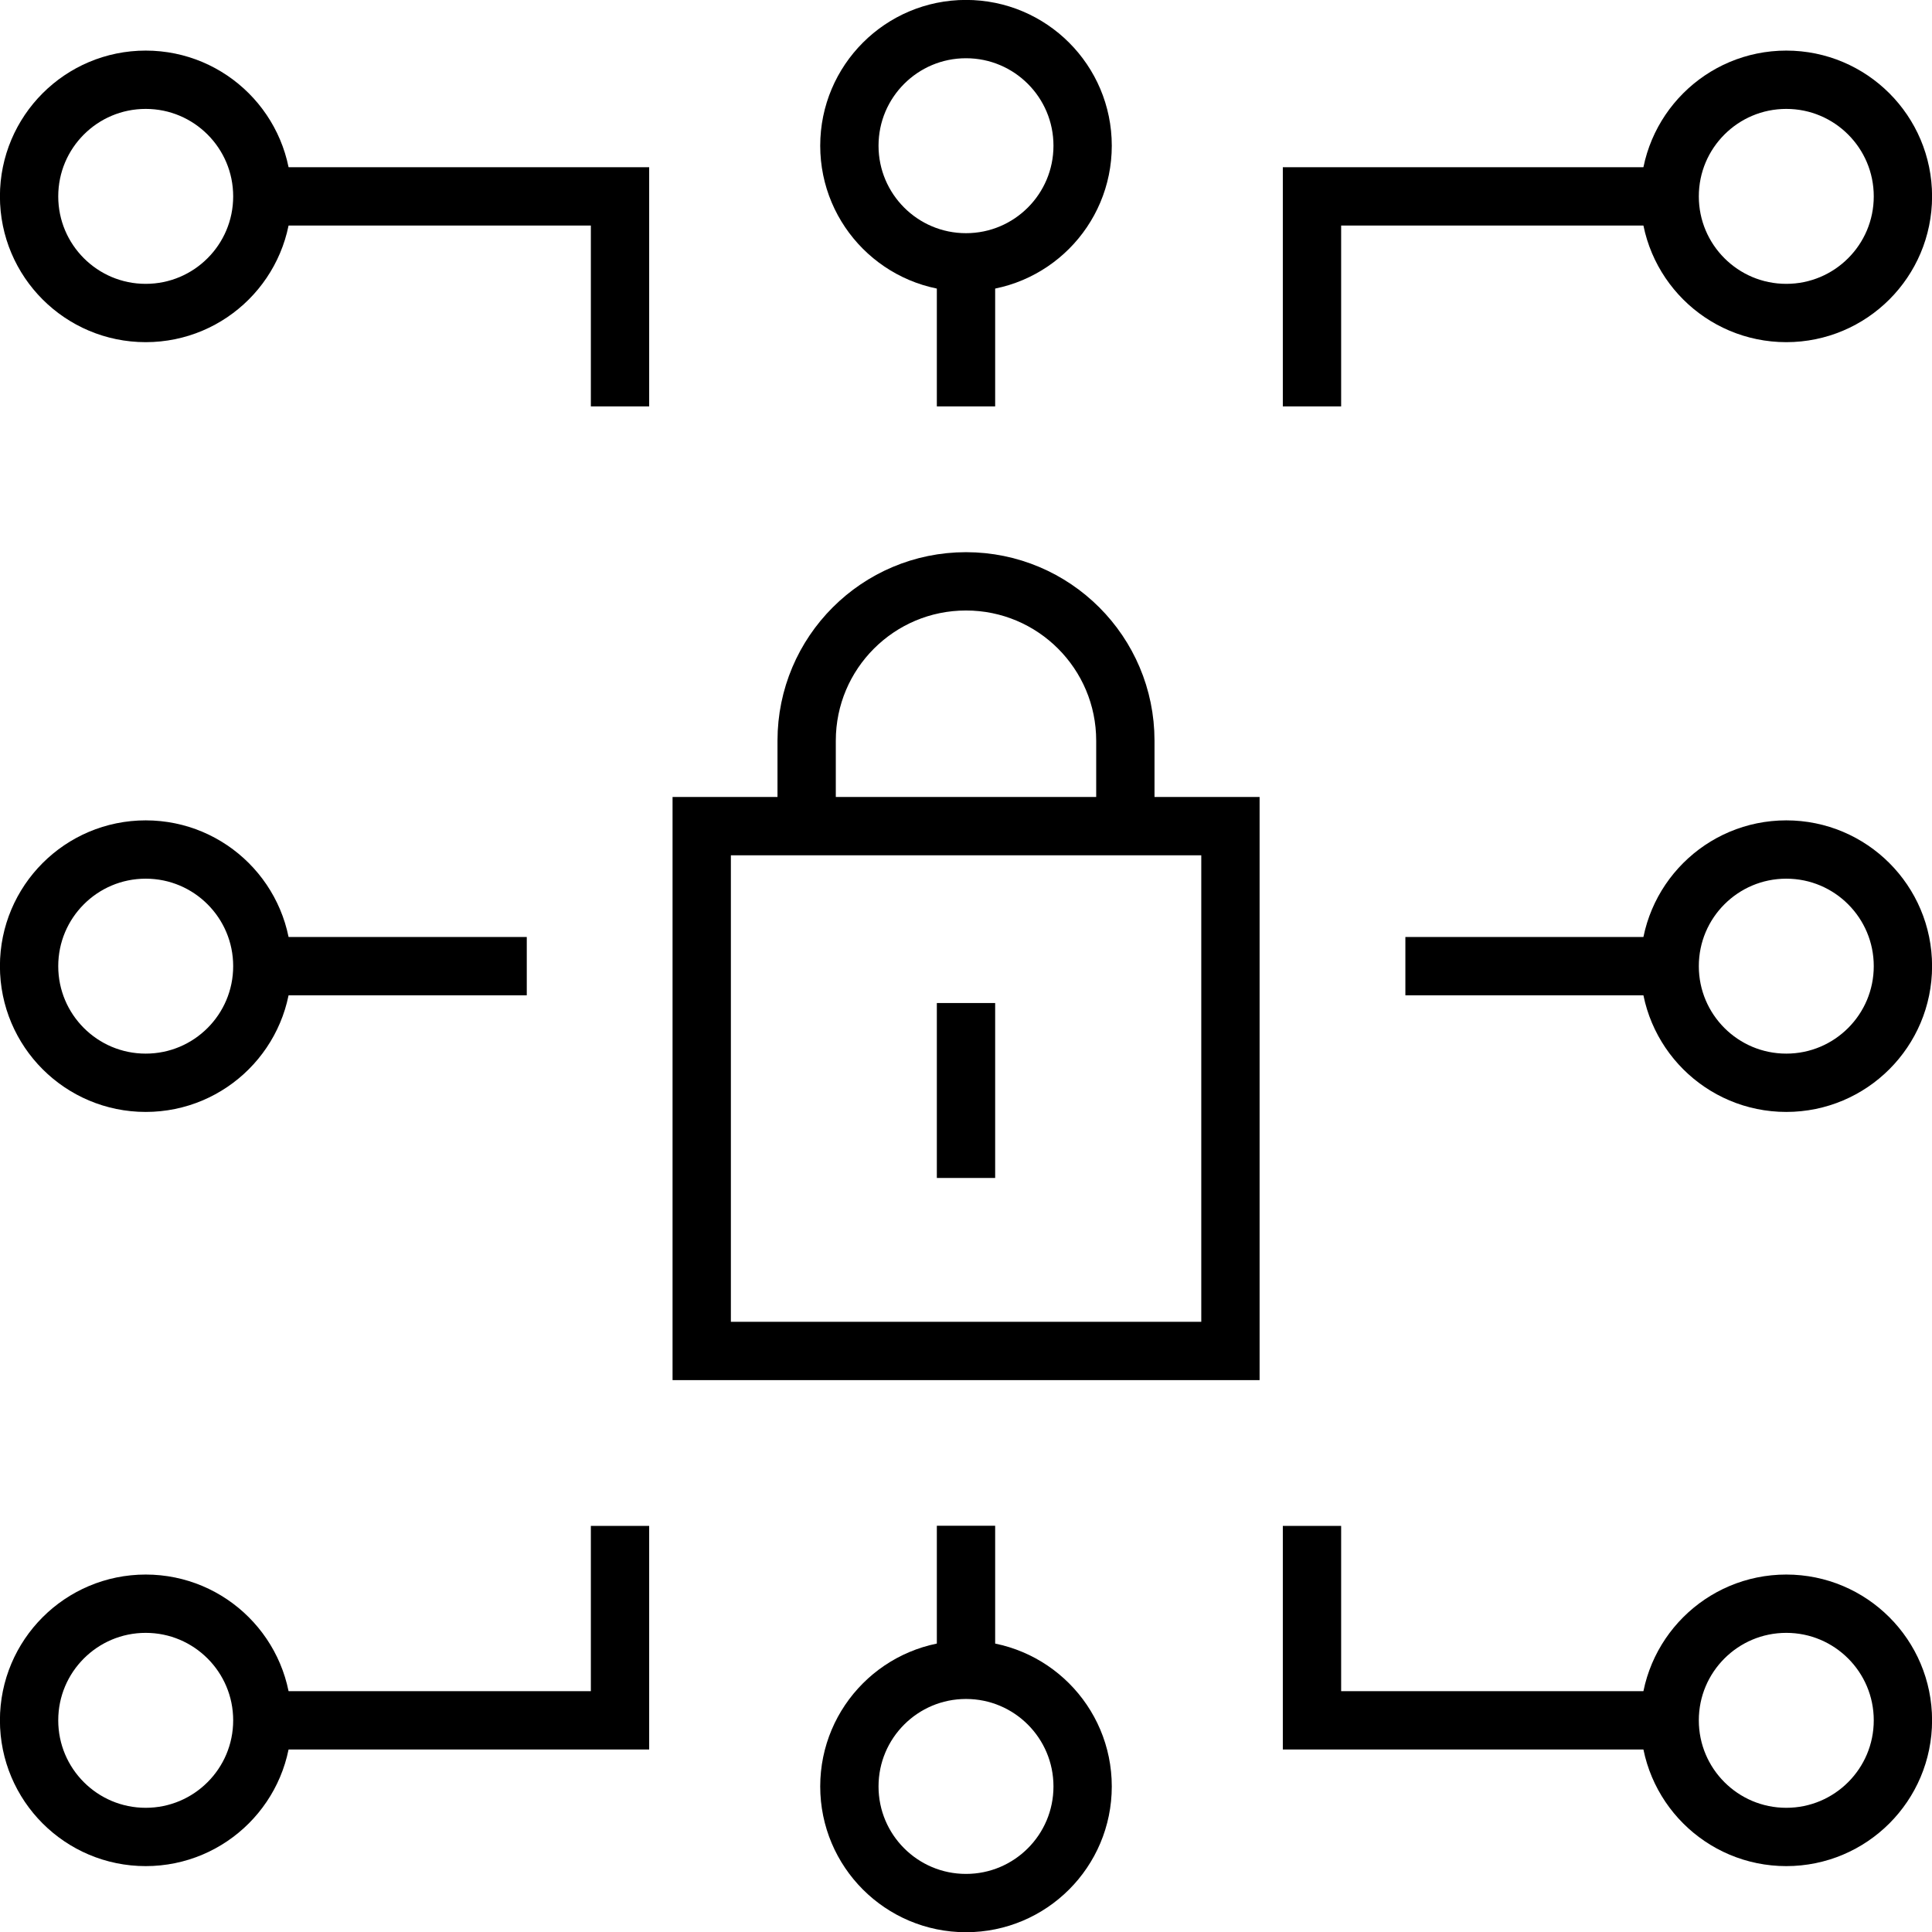 <svg id="Layer_2" data-name="Layer 2" xmlns="http://www.w3.org/2000/svg" viewBox="0 0 128.88 128.89"><defs><style>.cls-1{fill:none;stroke:#000;stroke-miterlimit:10;stroke-width:3.89px}</style></defs><g id="txt"><g><rect class="cls-1" x="46.81" y="55.11" width="35.27" height="35.01"/><line class="cls-1" x1="64.44" y1="78.58" x2="64.44" y2="66.91"/><path class="cls-1" d="M53.81 55.5v-6.09c0-5.87 4.76-10.63 10.63-10.63 5.87 0 10.63 4.76 10.63 10.63v6.09"/><line class="cls-1" x1="64.44" y1="101.78" x2="64.44" y2="111.39"/><circle class="cls-1" cx="64.44" cy="119.17" r="7.78"/><line class="cls-1" x1="64.44" y1="27.11" x2="64.44" y2="17.5"/><circle class="cls-1" cx="64.44" cy="9.72" r="7.78"/><line class="cls-1" x1="35.14" y1="64.45" x2="17.5" y2="64.45"/><circle class="cls-1" cx="9.72" cy="64.45" r="7.78"/><circle class="cls-1" cx="9.72" cy="114.76" r="7.78"/><polyline class="cls-1" points="17.5 114.76 41.36 114.76 41.36 101.79"/><circle class="cls-1" cx="9.72" cy="13.1" r="7.78"/><polyline class="cls-1" points="17.5 13.1 41.36 13.1 41.36 27.11"/><line class="cls-1" x1="93.75" y1="64.45" x2="111.38" y2="64.45"/><circle class="cls-1" cx="119.16" cy="64.45" r="7.78"/><circle class="cls-1" cx="119.16" cy="114.76" r="7.78"/><polyline class="cls-1" points="111.38 114.76 87.52 114.76 87.52 101.79"/><circle class="cls-1" cx="119.16" cy="13.1" r="7.78"/><polyline class="cls-1" points="111.38 13.1 87.52 13.1 87.52 27.11"/></g></g></svg>